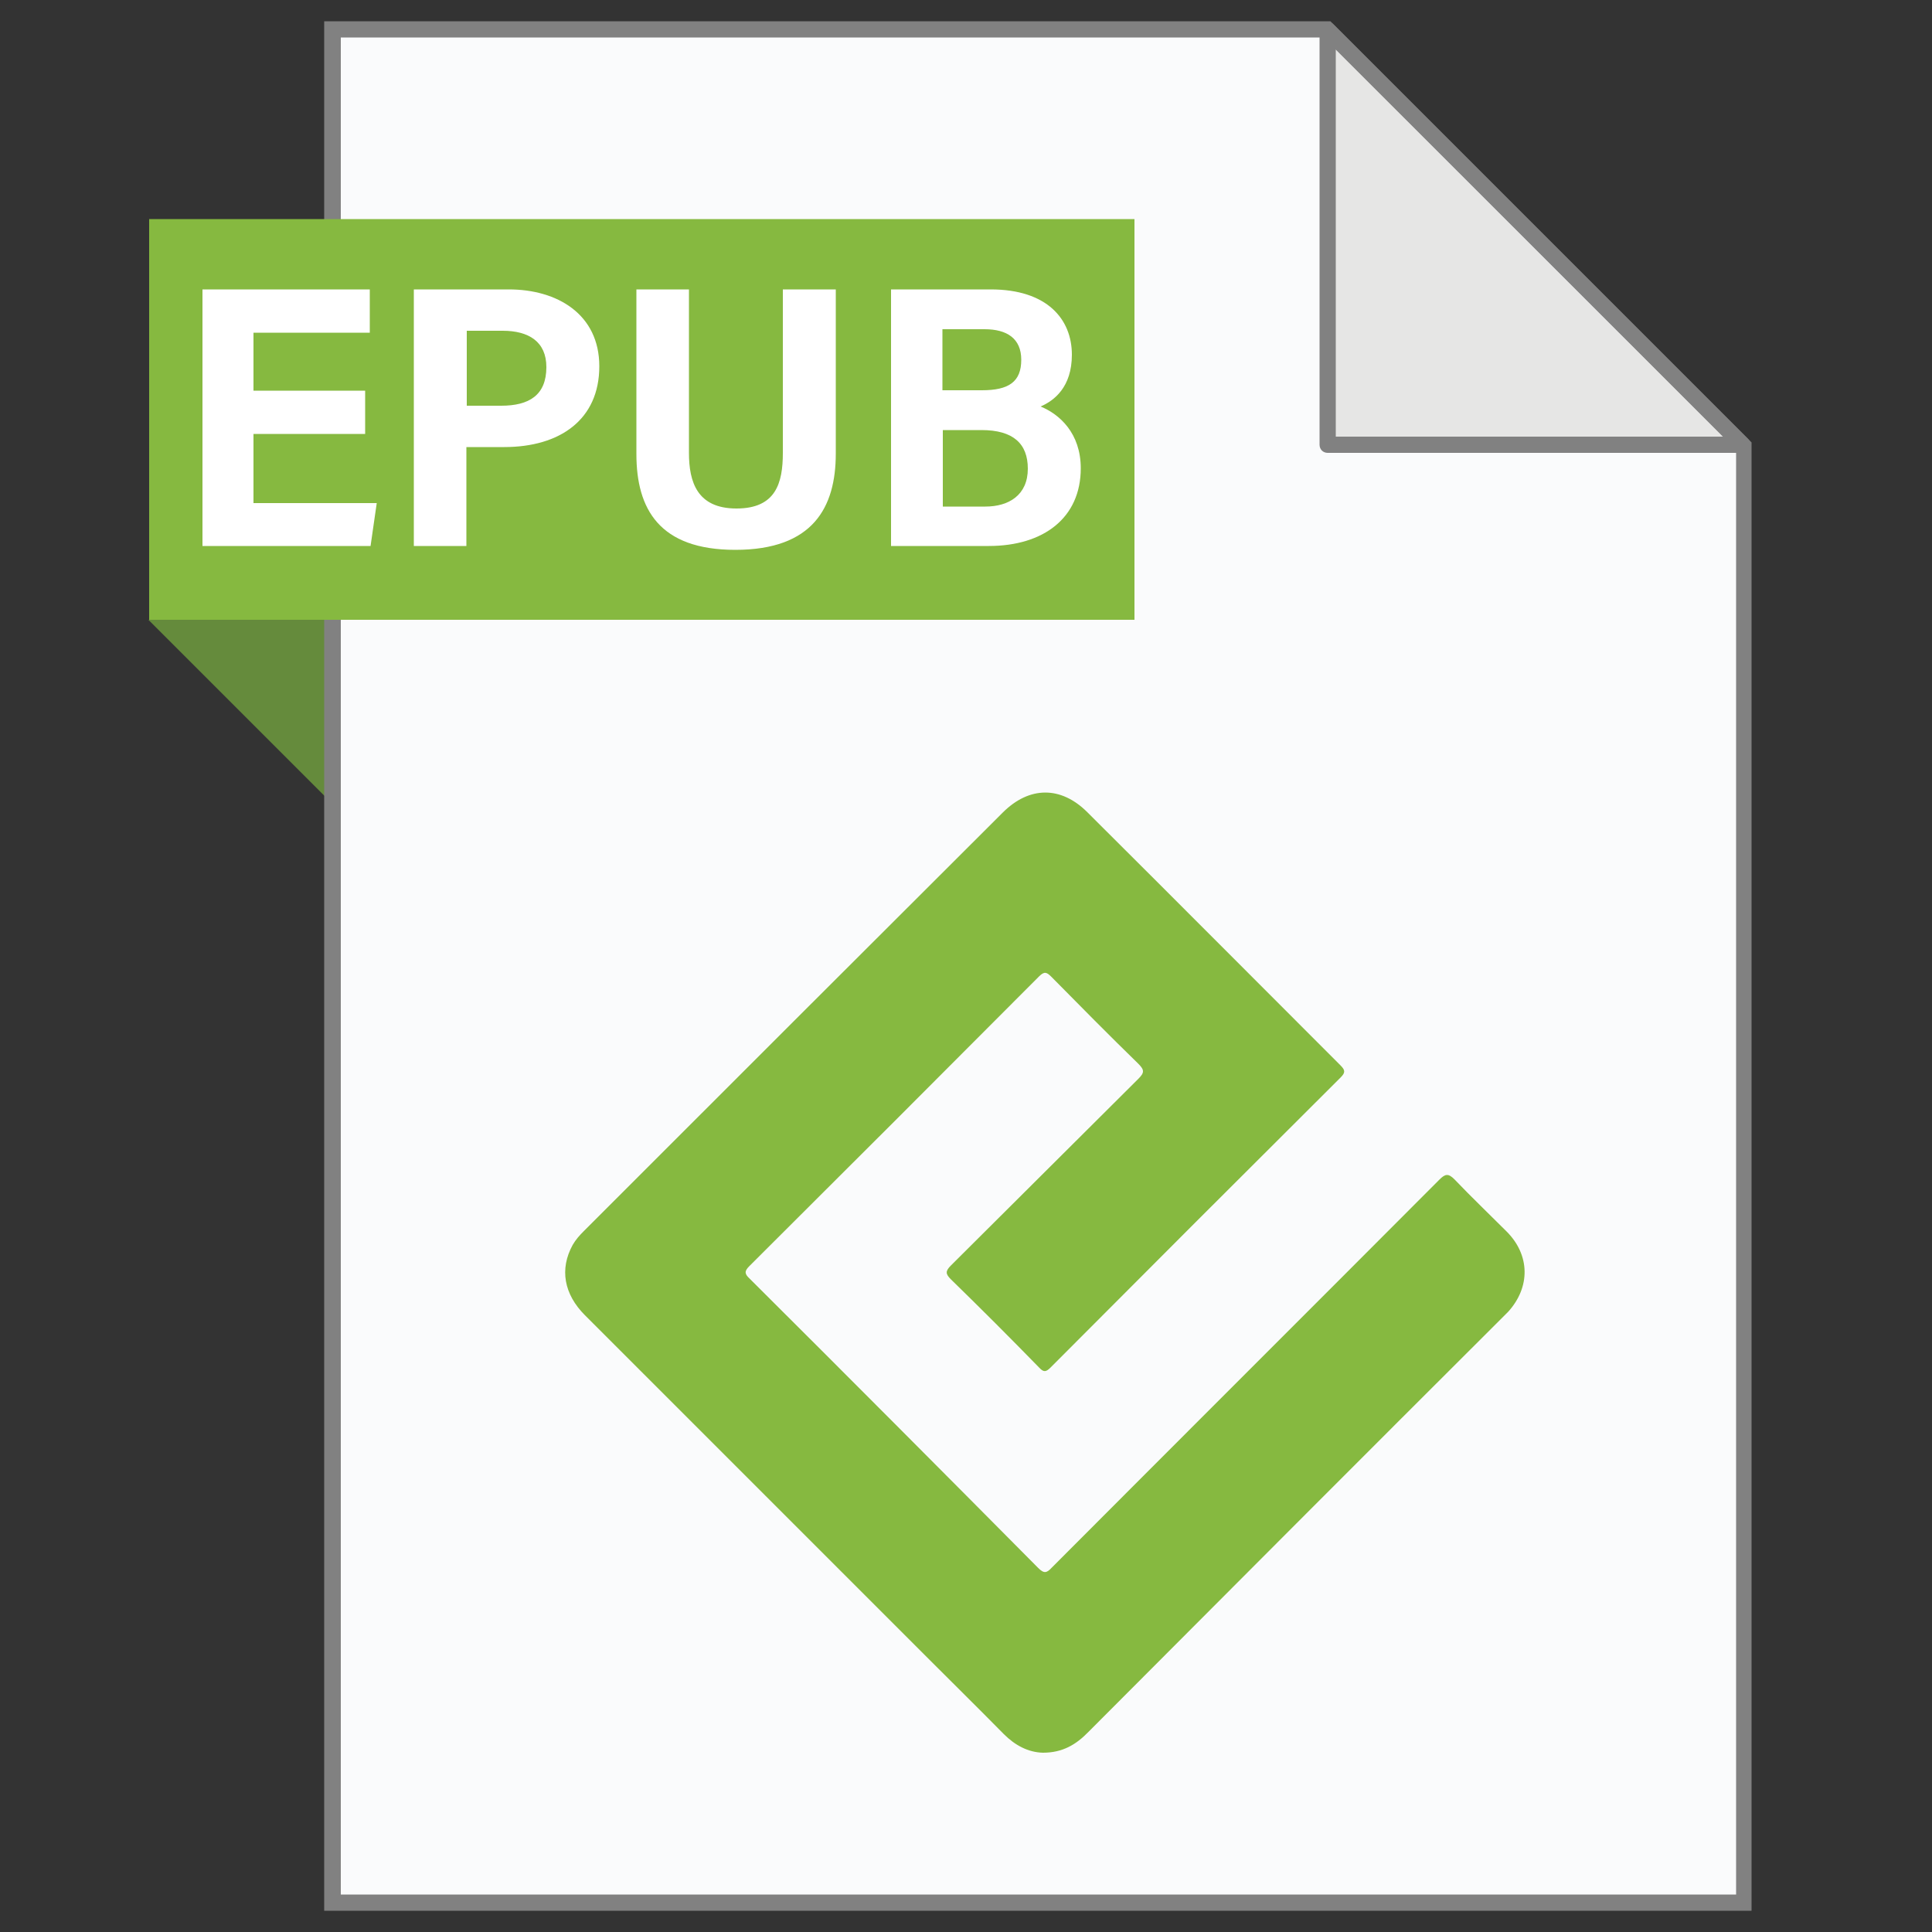 <svg xmlns="http://www.w3.org/2000/svg" xmlns:xlink="http://www.w3.org/1999/xlink" id="Layer_1" x="0px" y="0px" viewBox="0 0 500 500" style="enable-background:new 0 0 500 500;" xml:space="preserve"><rect x="0" y="0" width="500" height="500" fill="#333333" stroke="none"/><style type="text/css">	.st0{fill:#FAFBFC;}	.st1{fill:#E6E6E5;}	.st2{fill:#658B3C;}	.st3{fill:#818181;}	.st4{fill:#86B940;}	.st5{fill:#FFFFFF;}</style><g>	<polygon class="st0" points="86.1,7.6 86.1,492.4 451.3,492.4 451.3,115.4 343.5,7.6  "></polygon>	<polygon class="st1" points="343.6,7.7 450.9,115.1 343.6,115.1  "></polygon>	<path class="st2" d="M85.6,207.6c-15.7-15.7-31.4-31.4-47.2-47.2h47.2V207.6z"></path>	<path class="st3" d="M453.4,494.5H83.9V5.5h260.4l0.6,0.6l108.4,108.4V494.5z M88.2,490.3h361.1v-374L342.6,9.7H88.2V490.3z"></path>	<path class="st3" d="M450.9,117.2H343.6c-1.2,0-2.1-0.9-2.1-2.1V7.7c0-0.9,0.5-1.6,1.3-1.9c0.8-0.3,1.7-0.1,2.3,0.5l107.3,107.3  c0.6,0.6,0.8,1.5,0.5,2.3C452.5,116.7,451.8,117.2,450.9,117.2z M345.7,113h100.2L345.7,12.8V113z"></path>	<g>		<path class="st4" d="M269.9,453.6c-3.8-0.1-7.2-1.9-10.1-4.8c-6.7-6.8-13.5-13.5-20.2-20.2c-29.4-29.4-58.8-58.8-88.2-88.2   c-5.5-5.5-6.6-12-3.2-18.2c0.8-1.4,1.8-2.5,2.9-3.6c36.1-36.1,72.2-72.2,108.4-108.3c6.9-6.9,15.1-6.9,21.9-0.1   c21.9,21.8,43.7,43.7,65.5,65.5c1.3,1.3,1.3,1.9,0,3.2c-25,24.9-50,49.9-75,75c-1.2,1.2-1.8,1.3-3,0c-7.5-7.7-15.1-15.3-22.8-22.8   c-1.4-1.4-1.5-2.1,0-3.6c16.2-16.1,32.3-32.2,48.5-48.3c1.6-1.6,1.6-2.3,0-3.9c-7.6-7.4-15-14.9-22.5-22.5   c-1.2-1.2-1.8-1.5-3.2-0.1c-24.9,25-49.9,50-75,75c-1.3,1.3-1.2,2,0.1,3.2c25,24.9,49.9,49.9,74.7,74.9c1.5,1.5,2.2,1.3,3.5-0.1   c33.4-33.5,66.9-66.9,100.3-100.4c1.5-1.5,2.3-1.7,3.9-0.1c4.4,4.6,9,9,13.5,13.5c6.1,6.1,6.2,14.4,0.4,20.8   c-0.4,0.4-0.8,0.8-1.1,1.1c-35.9,35.8-71.7,71.7-107.5,107.6C278.5,451.5,275,453.6,269.9,453.6z"></path>	</g>	<rect x="38.6" y="56.7" class="st4" width="255" height="103.7"></rect>	<g>		<path class="st5" d="M94.5,112.3H65.6v17.9h31.9l-1.6,11.1H52.4V74.9h43.3v11.2H65.6v15h28.9V112.3z"></path>		<path class="st5" d="M107.2,74.9h24.5c12.5,0,23.4,6.4,23.4,19.9c0,13.8-10.2,20.9-24.6,20.9h-9.8v25.6h-13.6V74.9z M120.8,105   h8.9c7.2,0,11.7-2.7,11.7-10c0-6.6-4.6-9.4-11.3-9.4h-9.3V105z"></path>		<path class="st5" d="M178.3,74.9v42.3c0,7.5,2.1,14.4,12.3,14.4c10.2,0,12-6.6,12-14.4V74.9h13.7v42.5c0,13.9-5.9,24.9-26,24.9   c-19.7,0-25.6-10.6-25.6-24.8V74.9H178.3z"></path>		<path class="st5" d="M230.6,74.9h25.8c14.6,0,21,7.7,21,16.9c0,8.4-4.6,11.9-8.1,13.4c4.9,2,10.4,6.9,10.4,16   c0,12.8-9.6,20.1-23.8,20.1h-25.3V74.9z M254.1,101c7,0,10.2-2.2,10.2-7.9c0-5.5-3.7-7.9-9.5-7.9h-10.9V101H254.1z M243.9,131.1   H255c6.1,0,11-3,11-9.8c0-6.5-3.8-10-12-10h-10V131.1z"></path>	</g></g></svg>